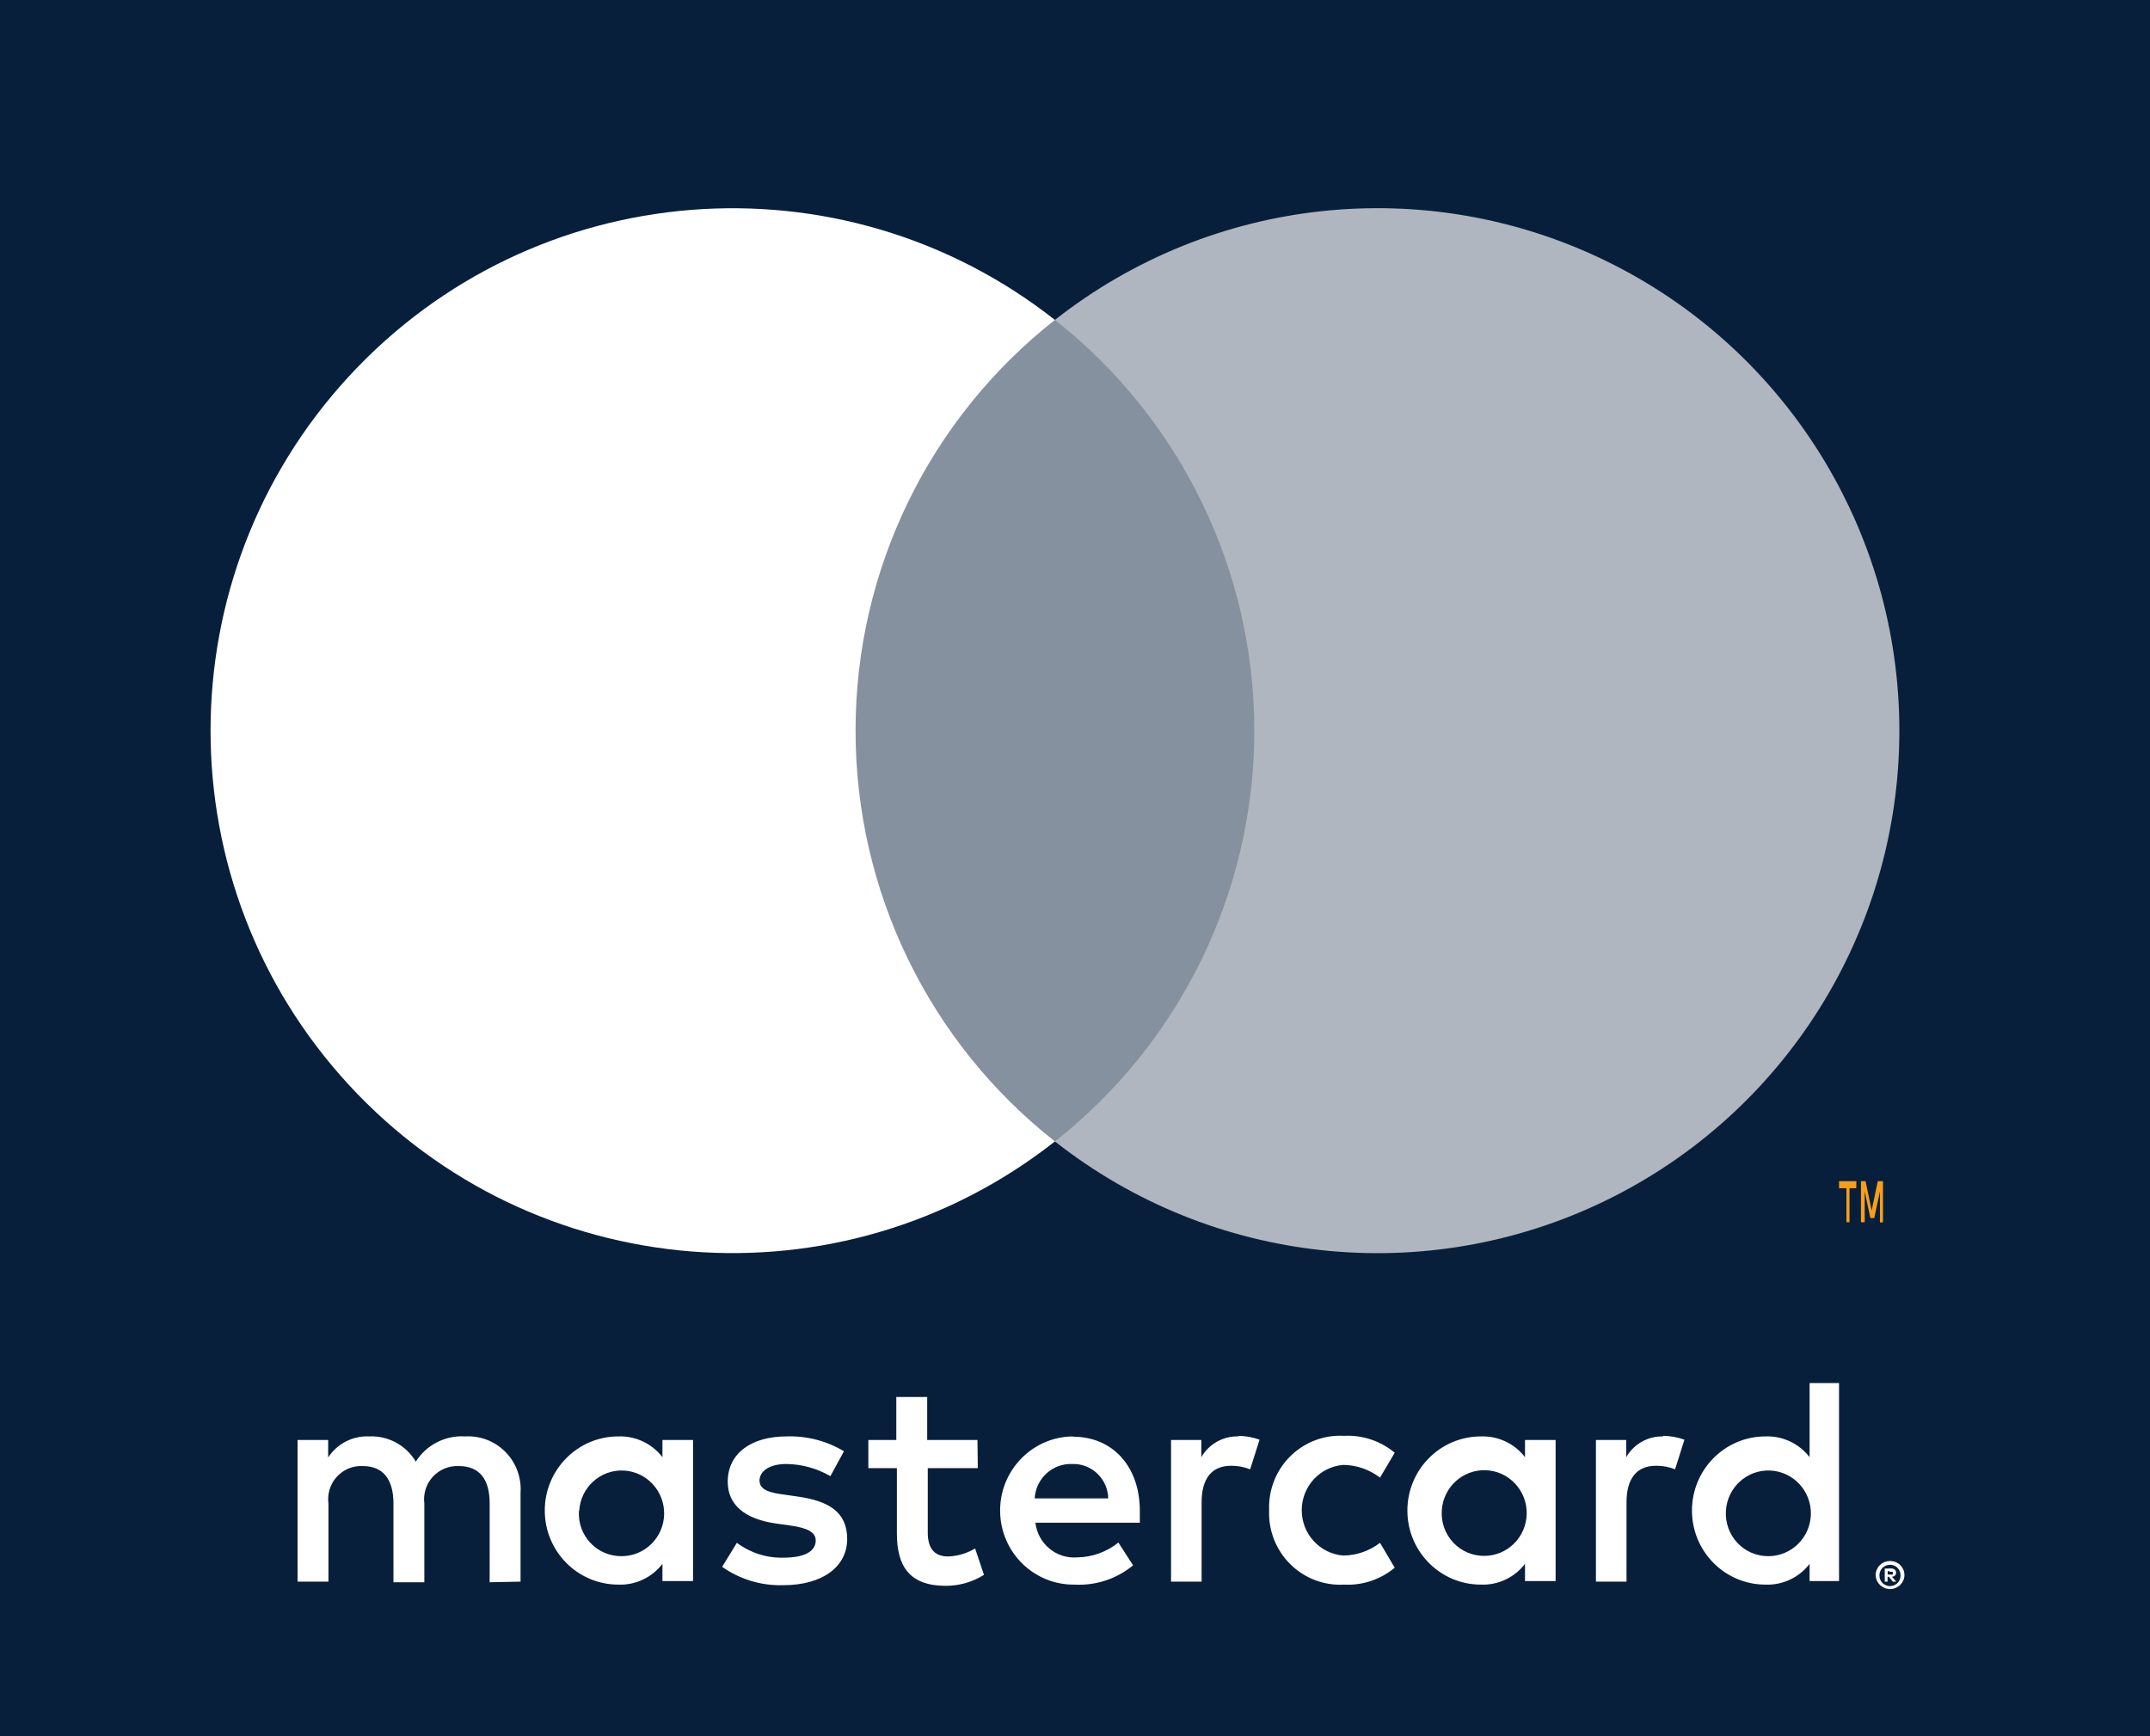 <?xml version="1.0" encoding="UTF-8"?>
<svg width="52px" height="42px" viewBox="0 0 52 42" version="1.1" xmlns="http://www.w3.org/2000/svg" xmlns:xlink="http://www.w3.org/1999/xlink">
    <title>mc_vrt_rev</title>
    <g id="Mobile" stroke="none" stroke-width="1" fill="none" fill-rule="evenodd">
        <g id="02_airphoto_Mobile_Home" transform="translate(-63, -6646)">
            <rect id="Rectangle-Copy-23" fill="#081F3B" x="0" y="6111" width="320" height="957"></rect>
            <g id="mc_vrt_rev" transform="translate(63, 6646)">
                <rect id="Rectangle" x="0" y="0" width="51.818" height="42"></rect>
                <path d="M12.59,38.261 L12.59,36.11 C12.615,35.745 12.482,35.385 12.226,35.125 C11.97,34.864 11.615,34.727 11.252,34.748 C10.773,34.717 10.315,34.95 10.057,35.358 C9.821,34.962 9.39,34.728 8.933,34.748 C8.535,34.728 8.156,34.922 7.937,35.257 L7.937,34.834 L7.197,34.834 L7.197,38.261 L7.944,38.261 L7.944,36.376 C7.912,36.138 7.986,35.899 8.147,35.723 C8.308,35.547 8.539,35.452 8.776,35.465 C9.267,35.465 9.516,35.788 9.516,36.369 L9.516,38.276 L10.263,38.276 L10.263,36.376 C10.232,36.139 10.307,35.9 10.468,35.724 C10.629,35.549 10.859,35.454 11.096,35.465 C11.601,35.465 11.843,35.788 11.843,36.369 L11.843,38.276 L12.59,38.261 Z M23.641,34.834 L22.425,34.834 L22.425,33.795 L21.678,33.795 L21.678,34.834 L21.002,34.834 L21.002,35.515 L21.692,35.515 L21.692,37.093 C21.692,37.889 21.998,38.362 22.873,38.362 C23.2,38.363 23.521,38.271 23.798,38.097 L23.584,37.458 C23.386,37.578 23.161,37.644 22.93,37.652 C22.574,37.652 22.439,37.423 22.439,37.078 L22.439,35.515 L23.649,35.515 L23.641,34.834 Z M29.952,34.748 C29.584,34.737 29.24,34.93 29.055,35.25 L29.055,34.834 L28.323,34.834 L28.323,38.261 L29.062,38.261 L29.062,36.34 C29.062,35.773 29.304,35.458 29.774,35.458 C29.932,35.456 30.089,35.485 30.236,35.544 L30.464,34.827 C30.295,34.766 30.117,34.735 29.937,34.734 L29.952,34.748 Z M20.412,35.107 C19.993,34.856 19.511,34.731 19.024,34.748 C18.163,34.748 17.601,35.164 17.601,35.845 C17.601,36.404 18.014,36.749 18.775,36.856 L19.131,36.906 C19.537,36.964 19.729,37.071 19.729,37.265 C19.729,37.53 19.458,37.681 18.953,37.681 C18.547,37.693 18.148,37.566 17.822,37.322 L17.466,37.903 C17.897,38.206 18.413,38.362 18.939,38.347 C19.921,38.347 20.49,37.881 20.49,37.229 C20.49,36.577 20.042,36.311 19.302,36.204 L18.946,36.153 C18.626,36.11 18.37,36.046 18.37,35.817 C18.37,35.587 18.612,35.415 19.017,35.415 C19.392,35.419 19.759,35.521 20.084,35.709 L20.412,35.107 Z M40.228,34.748 C39.861,34.737 39.517,34.93 39.332,35.25 L39.332,34.834 L38.599,34.834 L38.599,38.261 L39.339,38.261 L39.339,36.34 C39.339,35.773 39.581,35.458 40.05,35.458 C40.209,35.456 40.366,35.485 40.513,35.544 L40.74,34.827 C40.571,34.766 40.393,34.735 40.214,34.734 L40.228,34.748 Z M30.695,36.541 C30.677,37.028 30.864,37.5 31.209,37.841 C31.555,38.182 32.026,38.361 32.509,38.333 C32.953,38.356 33.39,38.21 33.733,37.924 L33.377,37.322 C33.121,37.519 32.81,37.627 32.488,37.63 C31.921,37.584 31.484,37.107 31.484,36.533 C31.484,35.96 31.921,35.483 32.488,35.437 C32.81,35.44 33.121,35.548 33.377,35.745 L33.733,35.143 C33.39,34.857 32.953,34.711 32.509,34.734 C32.026,34.706 31.555,34.885 31.209,35.226 C30.864,35.567 30.677,36.039 30.695,36.526 L30.695,36.541 Z M37.624,36.541 L37.624,34.834 L36.884,34.834 L36.884,35.25 C36.63,34.92 36.232,34.733 35.817,34.748 C34.835,34.748 34.039,35.551 34.039,36.541 C34.039,37.531 34.835,38.333 35.817,38.333 C36.232,38.349 36.63,38.162 36.884,37.831 L36.884,38.247 L37.624,38.247 L37.624,36.541 Z M34.871,36.541 C34.904,35.978 35.377,35.545 35.936,35.566 C36.495,35.587 36.934,36.055 36.925,36.618 C36.916,37.182 36.462,37.635 35.903,37.638 C35.618,37.641 35.345,37.525 35.149,37.317 C34.953,37.108 34.852,36.827 34.871,36.541 L34.871,36.541 Z M25.943,34.748 C24.961,34.762 24.175,35.576 24.189,36.566 C24.203,37.556 25.01,38.347 25.993,38.333 C26.504,38.36 27.008,38.194 27.405,37.867 L27.049,37.315 C26.768,37.542 26.42,37.668 26.06,37.674 C25.552,37.718 25.101,37.346 25.043,36.835 L27.568,36.835 C27.568,36.741 27.568,36.648 27.568,36.548 C27.568,35.472 26.907,34.755 25.954,34.755 L25.943,34.748 Z M25.943,35.415 C26.166,35.41 26.383,35.495 26.544,35.651 C26.706,35.807 26.799,36.021 26.804,36.247 L25.025,36.247 C25.052,35.768 25.453,35.399 25.929,35.415 L25.943,35.415 Z M44.479,36.548 L44.479,33.458 L43.767,33.458 L43.767,35.25 C43.513,34.92 43.115,34.733 42.7,34.748 C41.718,34.748 40.922,35.551 40.922,36.541 C40.922,37.531 41.718,38.333 42.7,38.333 C43.115,38.349 43.513,38.162 43.767,37.831 L43.767,38.247 L44.479,38.247 L44.479,36.548 Z M45.713,37.763 C45.759,37.763 45.805,37.771 45.848,37.788 C45.889,37.805 45.927,37.829 45.959,37.86 C45.99,37.891 46.015,37.927 46.033,37.967 C46.07,38.052 46.07,38.148 46.033,38.233 C46.015,38.273 45.99,38.309 45.959,38.34 C45.927,38.371 45.889,38.395 45.848,38.412 C45.806,38.431 45.76,38.441 45.713,38.441 C45.576,38.44 45.451,38.359 45.393,38.233 C45.357,38.148 45.357,38.052 45.393,37.967 C45.411,37.927 45.436,37.891 45.468,37.86 C45.5,37.829 45.537,37.805 45.578,37.788 C45.624,37.77 45.674,37.761 45.724,37.763 L45.713,37.763 Z M45.713,38.369 C45.749,38.369 45.784,38.362 45.816,38.347 C45.847,38.334 45.875,38.314 45.898,38.29 C45.99,38.189 45.99,38.033 45.898,37.932 C45.875,37.907 45.847,37.888 45.816,37.874 C45.784,37.86 45.749,37.853 45.713,37.853 C45.678,37.853 45.643,37.86 45.61,37.874 C45.578,37.887 45.549,37.907 45.525,37.932 C45.432,38.033 45.432,38.189 45.525,38.29 C45.549,38.315 45.578,38.334 45.61,38.347 C45.646,38.363 45.685,38.37 45.724,38.369 L45.713,38.369 Z M45.735,37.942 C45.768,37.941 45.8,37.951 45.827,37.971 C45.849,37.989 45.861,38.018 45.859,38.046 C45.86,38.07 45.851,38.094 45.834,38.111 C45.813,38.13 45.787,38.141 45.759,38.143 L45.863,38.261 L45.781,38.261 L45.685,38.143 L45.653,38.143 L45.653,38.261 L45.585,38.261 L45.585,37.946 L45.735,37.942 Z M45.656,38.003 L45.656,38.089 L45.735,38.089 C45.748,38.094 45.763,38.094 45.777,38.089 C45.782,38.079 45.782,38.067 45.777,38.057 C45.782,38.047 45.782,38.035 45.777,38.025 C45.763,38.021 45.748,38.021 45.735,38.025 L45.656,38.003 Z M41.743,36.548 C41.776,35.985 42.249,35.552 42.808,35.573 C43.367,35.595 43.807,36.062 43.798,36.626 C43.788,37.189 43.334,37.642 42.775,37.645 C42.49,37.648 42.217,37.532 42.021,37.324 C41.825,37.115 41.725,36.834 41.743,36.548 L41.743,36.548 Z M16.762,36.548 L16.762,34.834 L16.022,34.834 L16.022,35.25 C15.767,34.92 15.37,34.733 14.955,34.748 C13.973,34.748 13.176,35.551 13.176,36.541 C13.176,37.531 13.973,38.333 14.955,38.333 C15.37,38.349 15.767,38.162 16.022,37.831 L16.022,38.247 L16.762,38.247 L16.762,36.548 Z M14.009,36.548 C14.042,35.985 14.515,35.552 15.074,35.573 C15.632,35.595 16.072,36.062 16.063,36.626 C16.054,37.189 15.6,37.642 15.04,37.645 C14.754,37.65 14.479,37.535 14.282,37.326 C14.084,37.118 13.983,36.835 14.002,36.548 L14.009,36.548 Z" id="Shape" fill="#FFFFFF" fill-rule="nonzero"></path>
                <g id="_Group_" transform="translate(5.038, 4.983)" fill-rule="nonzero">
                    <rect id="Rectangle" fill="#FFFFFF" opacity="0.508" x="14.954" y="2.756" width="11.045" height="19.873"></rect>
                    <path d="M15.655,12.694 C15.651,8.816 17.429,5.151 20.476,2.756 C15.301,-1.316 7.869,-0.723 3.404,4.118 C-1.062,8.96 -1.062,16.425 3.404,21.266 C7.869,26.108 15.301,26.701 20.476,22.629 C17.43,20.235 15.652,16.572 15.655,12.694 L15.655,12.694 Z" id="_Path_" fill="#FFFFFF"></path>
                    <path d="M40.9,12.694 C40.9,17.533 38.14,21.947 33.794,24.061 C29.447,26.176 24.275,25.62 20.476,22.629 C23.521,20.233 25.299,16.57 25.299,12.692 C25.299,8.815 23.521,5.152 20.476,2.756 C24.275,-0.235 29.447,-0.791 33.794,1.324 C38.14,3.438 40.9,7.852 40.9,12.691 L40.9,12.694 Z" id="Path" fill="#AFB6BF"></path>
                    <path d="M39.694,24.584 L39.694,23.761 L39.859,23.761 L39.859,23.591 L39.441,23.591 L39.441,23.761 L39.62,23.761 L39.62,24.584 L39.694,24.584 Z M40.504,24.584 L40.504,23.591 L40.378,23.591 L40.23,24.3 L40.083,23.591 L39.971,23.591 L39.971,24.584 L40.062,24.584 L40.062,23.839 L40.199,24.484 L40.293,24.484 L40.43,23.839 L40.43,24.591 L40.504,24.584 Z" id="Shape" fill="#F79E1B"></path>
                </g>
            </g>
        </g>
    </g>
</svg>